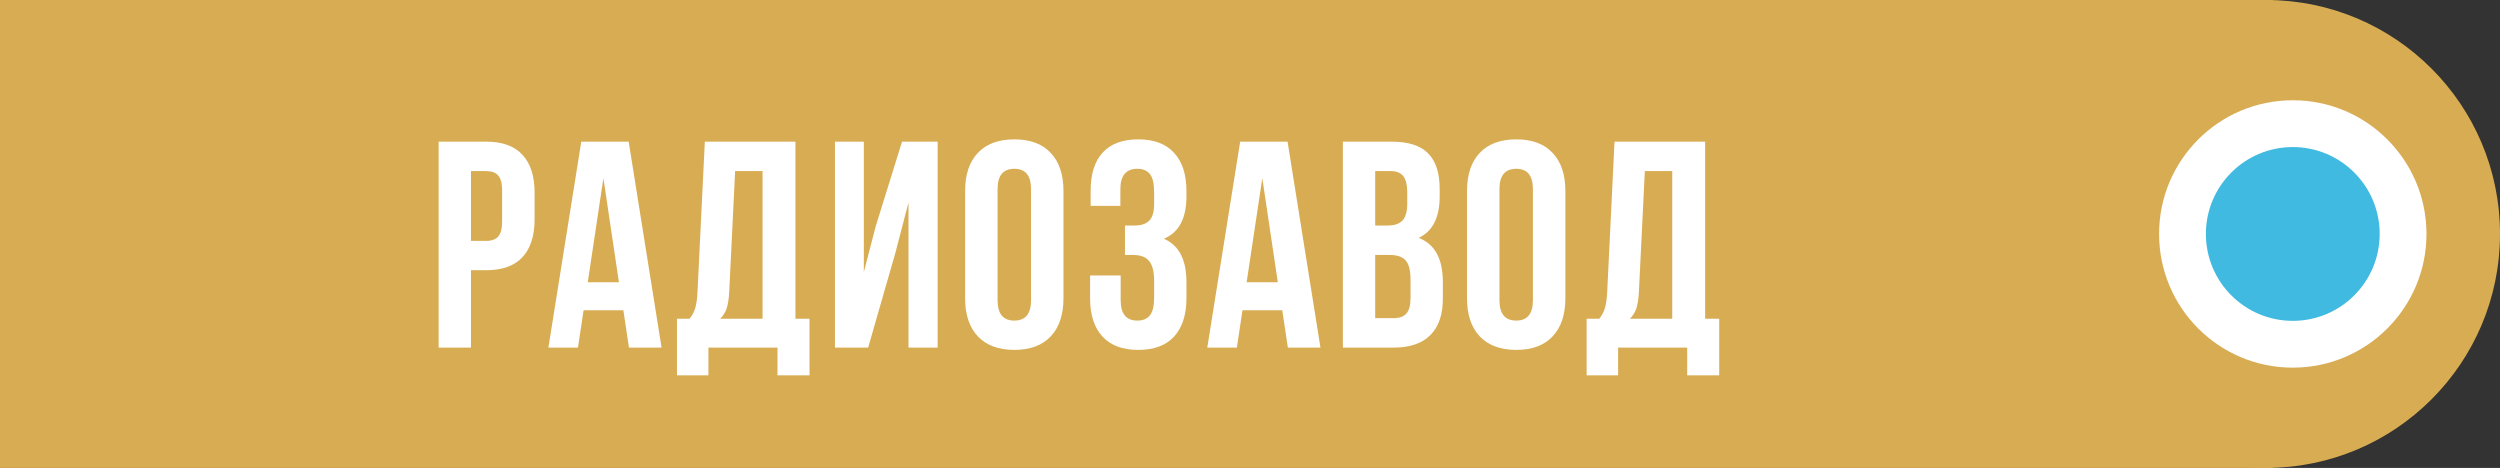 <?xml version="1.0" encoding="UTF-8"?> <svg xmlns="http://www.w3.org/2000/svg" width="187" height="35" viewBox="0 0 187 35" fill="none"><rect x="0" y="0" width="187" height="35" fill="#333333" stroke="none"/> <rect width="170" height="35" fill="#D8AC53"></rect> <path d="M32.811 26V10.596H36.377C37.574 10.596 38.472 10.921 39.074 11.573C39.683 12.225 39.987 13.17 39.987 14.409V16.407C39.987 17.646 39.683 18.591 39.074 19.243C38.472 19.888 37.574 20.21 36.377 20.21H35.228V26H32.811ZM35.228 18.019H36.377C36.779 18.019 37.076 17.908 37.269 17.686C37.462 17.463 37.559 17.088 37.559 16.558V14.248C37.559 13.718 37.462 13.346 37.269 13.131C37.076 12.909 36.779 12.798 36.377 12.798H35.228V18.019ZM41.02 26L43.48 10.596H47.025L49.485 26H47.047L46.628 23.207H43.652L43.233 26H41.02ZM43.964 21.112H46.295L45.135 13.324L43.964 21.112ZM50.637 28.073V23.841H51.582C51.783 23.59 51.926 23.314 52.012 23.014C52.098 22.706 52.151 22.315 52.173 21.843L52.721 10.596H59.499V23.841H60.552V28.073H58.156V26H52.989V28.073H50.637ZM53.87 23.841H57.039V12.798H54.987L54.547 21.8C54.518 22.366 54.45 22.799 54.343 23.1C54.235 23.393 54.078 23.64 53.87 23.841ZM62.455 26V10.596H64.615V20.35L65.495 16.955L67.472 10.596H70.136V26H67.955V15.15L66.967 18.942L64.937 26H62.455ZM72.19 22.305V14.291C72.19 13.059 72.508 12.107 73.146 11.434C73.783 10.76 74.693 10.424 75.874 10.424C77.056 10.424 77.962 10.76 78.592 11.434C79.23 12.107 79.548 13.059 79.548 14.291V22.305C79.548 23.537 79.23 24.489 78.592 25.162C77.962 25.835 77.056 26.172 75.874 26.172C74.693 26.172 73.783 25.835 73.146 25.162C72.508 24.489 72.19 23.537 72.19 22.305ZM74.618 22.455C74.618 23.472 75.037 23.98 75.874 23.98C76.705 23.98 77.121 23.472 77.121 22.455V14.141C77.121 13.131 76.705 12.626 75.874 12.626C75.037 12.626 74.618 13.131 74.618 14.141V22.455ZM81.538 22.305V20.607H83.826V22.455C83.826 23.472 84.241 23.98 85.072 23.98C85.487 23.98 85.799 23.852 86.006 23.594C86.221 23.336 86.329 22.885 86.329 22.24V21.026C86.329 20.325 86.203 19.823 85.953 19.523C85.709 19.222 85.308 19.071 84.75 19.071H84.148V16.869H84.879C85.358 16.869 85.72 16.747 85.963 16.504C86.207 16.253 86.329 15.834 86.329 15.247V14.388C86.329 13.729 86.221 13.271 86.006 13.013C85.799 12.755 85.487 12.626 85.072 12.626C84.227 12.626 83.804 13.131 83.804 14.141V15.398H81.581V14.248C81.581 13.009 81.881 12.064 82.483 11.412C83.085 10.753 83.973 10.424 85.147 10.424C86.322 10.424 87.213 10.76 87.822 11.434C88.438 12.1 88.746 13.052 88.746 14.291V14.688C88.746 16.336 88.183 17.392 87.059 17.857C88.183 18.344 88.746 19.422 88.746 21.091V22.305C88.746 23.544 88.438 24.5 87.822 25.173C87.213 25.839 86.322 26.172 85.147 26.172C83.973 26.172 83.077 25.839 82.462 25.173C81.846 24.5 81.538 23.544 81.538 22.305ZM90.305 26L92.765 10.596H96.31L98.77 26H96.332L95.913 23.207H92.937L92.518 26H90.305ZM93.249 21.112H95.58L94.42 13.324L93.249 21.112ZM100.448 26V10.596H104.101C105.34 10.596 106.245 10.886 106.818 11.466C107.398 12.046 107.688 12.938 107.688 14.141V14.688C107.688 16.264 107.166 17.299 106.12 17.793C107.323 18.259 107.925 19.358 107.925 21.091V22.348C107.925 23.537 107.613 24.442 106.99 25.065C106.367 25.689 105.454 26 104.251 26H100.448ZM102.865 23.798H104.251C104.674 23.798 104.989 23.683 105.196 23.454C105.404 23.225 105.508 22.835 105.508 22.283V20.94C105.508 20.239 105.386 19.752 105.143 19.48C104.906 19.207 104.509 19.071 103.95 19.071H102.865V23.798ZM102.865 16.869H103.811C104.29 16.869 104.652 16.747 104.896 16.504C105.139 16.253 105.261 15.834 105.261 15.247V14.388C105.261 13.836 105.164 13.435 104.971 13.185C104.777 12.927 104.466 12.798 104.036 12.798H102.865V16.869ZM109.732 22.305V14.291C109.732 13.059 110.05 12.107 110.688 11.434C111.325 10.76 112.235 10.424 113.416 10.424C114.598 10.424 115.504 10.76 116.134 11.434C116.771 12.107 117.09 13.059 117.09 14.291V22.305C117.09 23.537 116.771 24.489 116.134 25.162C115.504 25.835 114.598 26.172 113.416 26.172C112.235 26.172 111.325 25.835 110.688 25.162C110.05 24.489 109.732 23.537 109.732 22.305ZM112.159 22.455C112.159 23.472 112.578 23.98 113.416 23.98C114.247 23.98 114.662 23.472 114.662 22.455V14.141C114.662 13.131 114.247 12.626 113.416 12.626C112.578 12.626 112.159 13.131 112.159 14.141V22.455ZM118.682 28.073V23.841H119.627C119.828 23.59 119.971 23.314 120.057 23.014C120.143 22.706 120.197 22.315 120.218 21.843L120.766 10.596H127.544V23.841H128.597V28.073H126.202V26H121.035V28.073H118.682ZM121.915 23.841H125.084V12.798H123.033L122.592 21.8C122.564 22.366 122.496 22.799 122.388 23.1C122.281 23.393 122.123 23.64 121.915 23.841Z" fill="white"></path> <circle cx="169.5" cy="17.5" r="17.5" fill="#D8AC53"></circle> <circle cx="171.5" cy="17.5" r="10.5" fill="white"></circle> <circle cx="171.5" cy="17.5" r="10.5" stroke="#D8AC53"></circle> <circle cx="171.5" cy="17.5" r="6.5" fill="#40BAE0"></circle> </svg> 